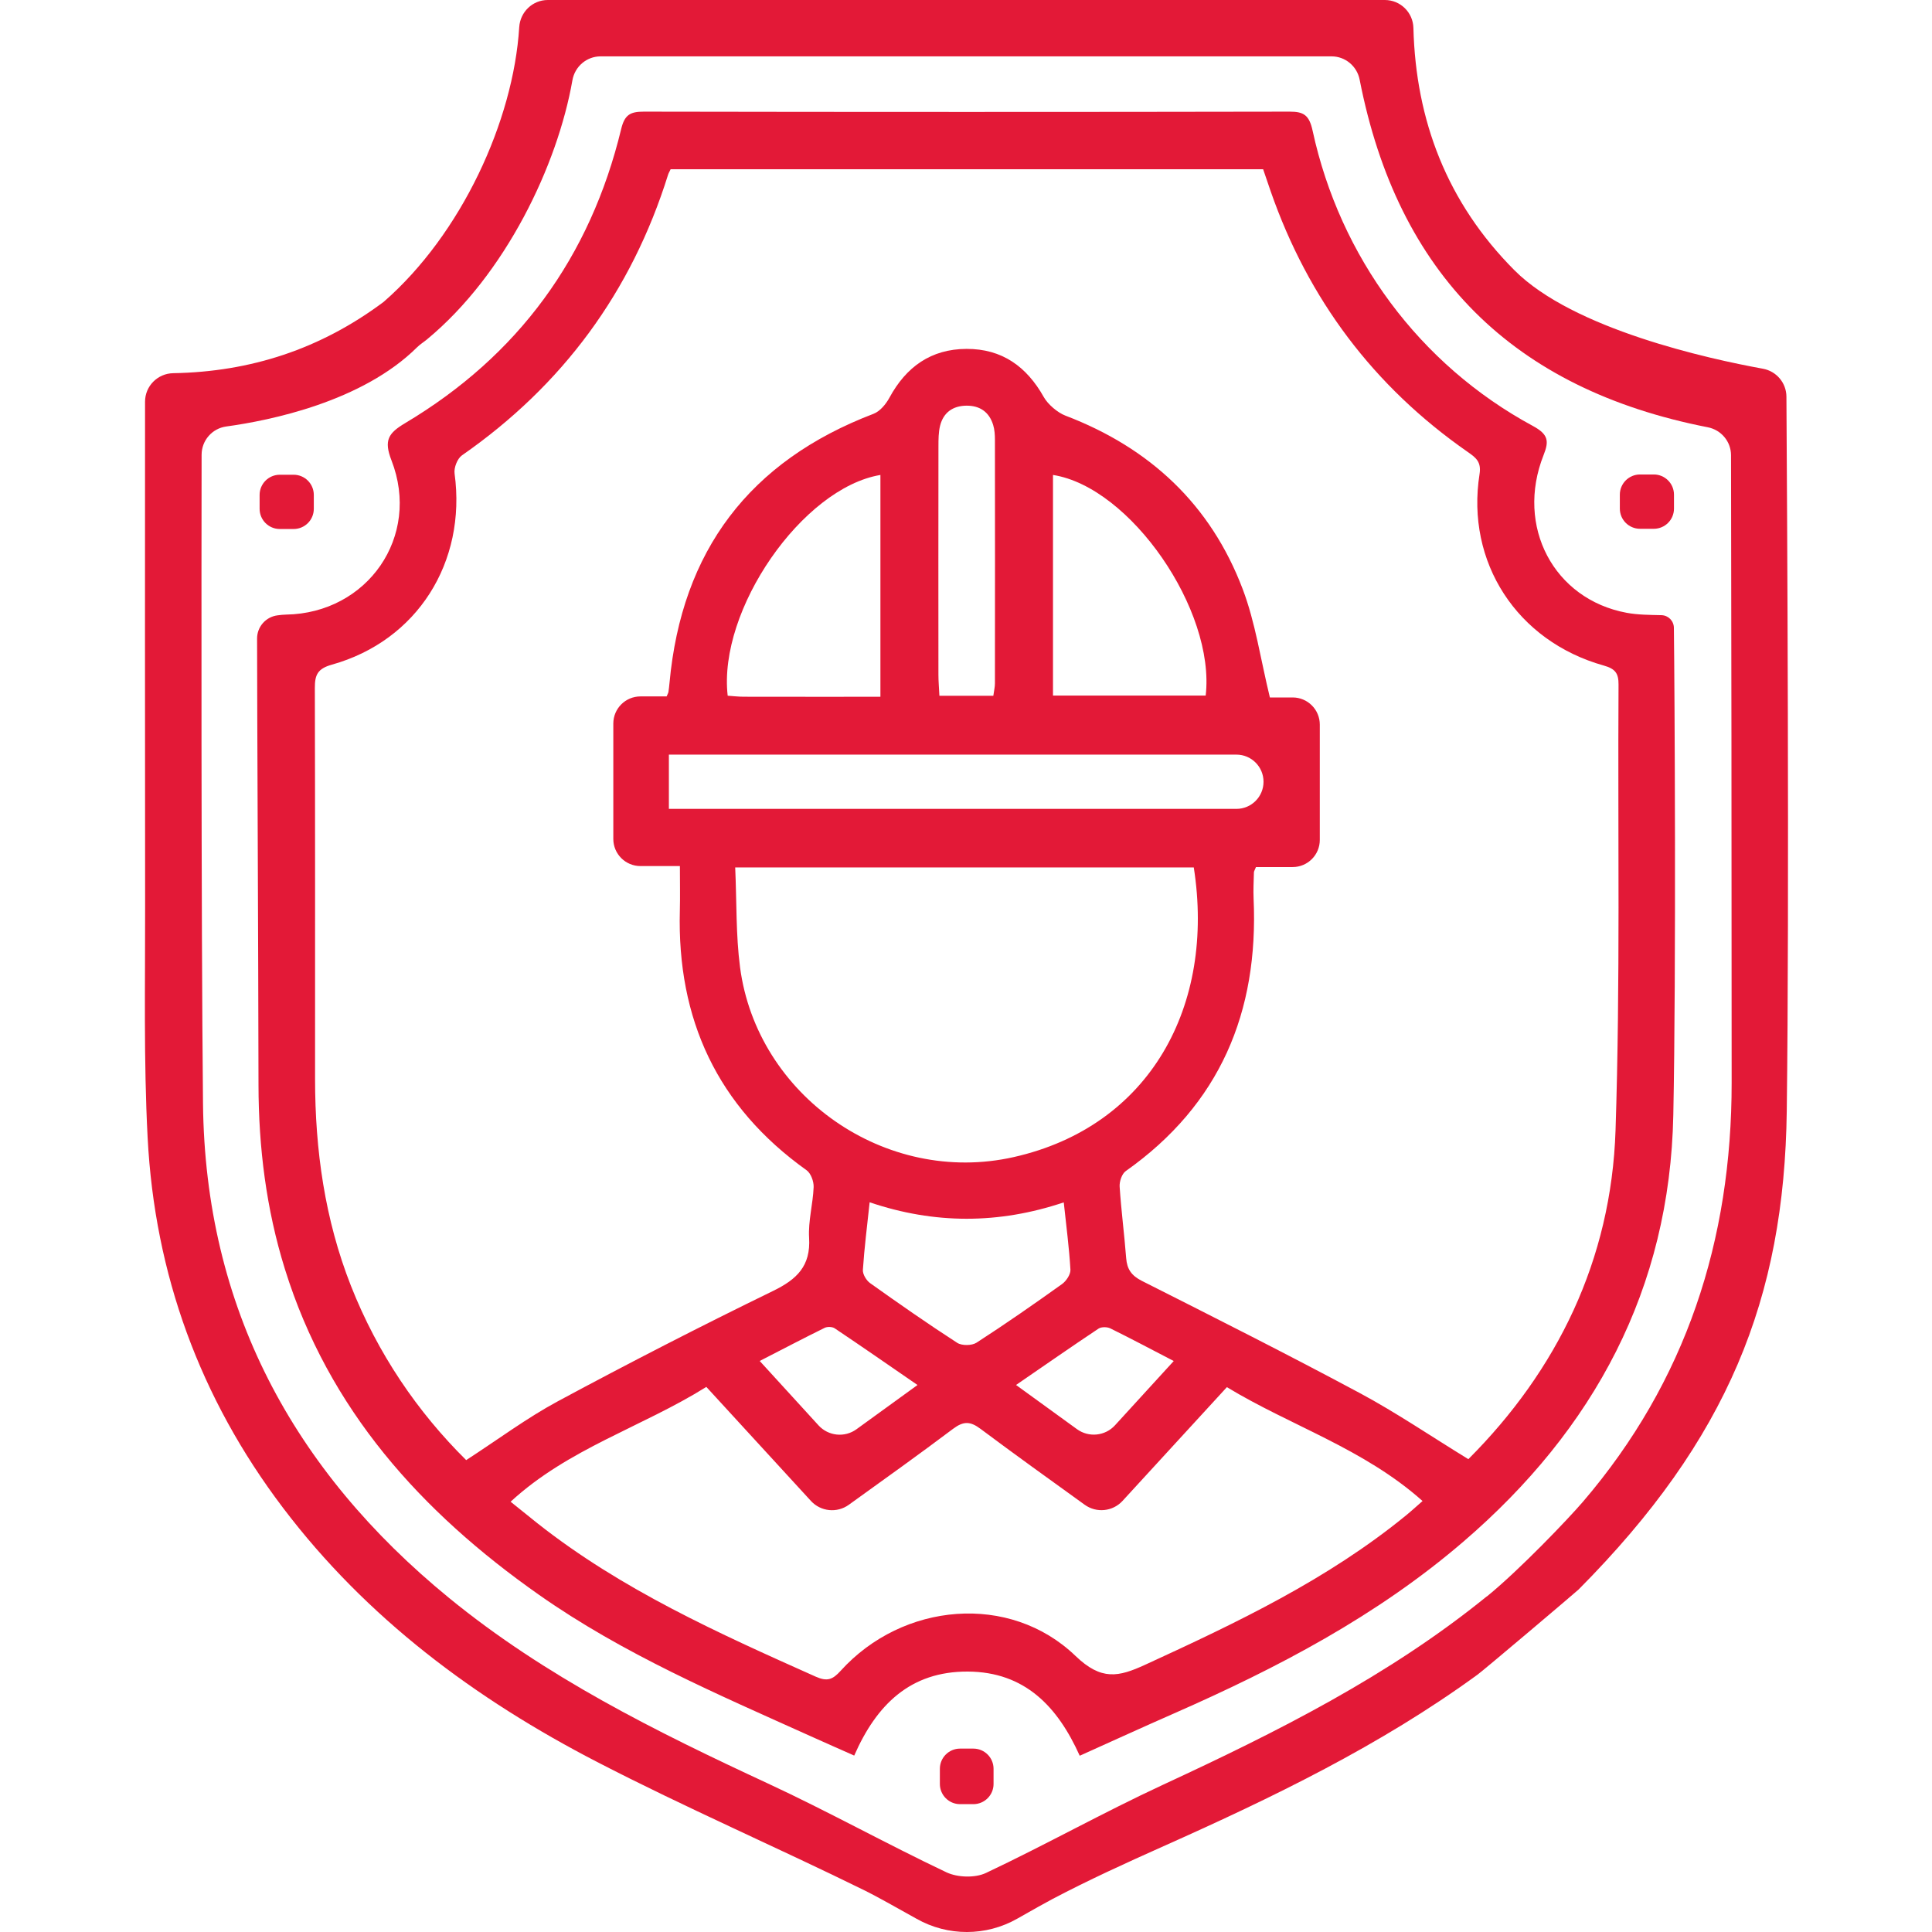 <svg width="80" height="80" viewBox="0 0 80 80" fill="none" xmlns="http://www.w3.org/2000/svg">
<g id="Frame 2120" clip-path="url(#clip0_3059_11857)">
<g id="Group 24">
<path id="Vector" d="M68.796 25.473C69.081 25.479 69.308 25.71 69.312 25.995C69.344 28.55 69.409 40.15 69.288 46.171C69.144 53.368 66.012 59.183 60.595 63.837C57.017 66.912 52.899 69.066 48.616 70.948C47.334 71.511 46.06 72.094 44.709 72.701C43.798 70.674 42.443 69.226 40.071 69.216C37.699 69.206 36.295 70.584 35.371 72.695C34.749 72.418 34.164 72.162 33.582 71.899C29.714 70.156 25.809 68.492 22.31 66.032C17.432 62.602 13.607 58.365 11.797 52.549C11.024 50.065 10.707 47.514 10.704 44.921C10.698 39.579 10.646 29.465 10.645 26.441C10.644 25.953 11.007 25.542 11.491 25.48C11.616 25.463 11.736 25.451 11.847 25.449C15.22 25.393 17.436 22.214 16.211 19.065C15.885 18.228 16.081 17.936 16.776 17.521C21.464 14.726 24.442 10.641 25.722 5.341C25.865 4.749 26.101 4.622 26.658 4.623C35.573 4.639 44.488 4.639 53.403 4.623C53.985 4.622 54.212 4.765 54.353 5.415C55.485 10.634 58.775 15.099 63.473 17.638C64.119 17.987 64.145 18.268 63.917 18.842C62.745 21.797 64.337 24.815 67.358 25.375C67.816 25.46 68.29 25.461 68.796 25.473ZM60.801 60.421C64.469 56.752 66.72 52.179 66.896 46.803C67.097 40.657 66.984 34.501 67.02 28.349C67.023 27.885 66.891 27.694 66.409 27.559C62.811 26.55 60.689 23.277 61.265 19.629C61.347 19.115 61.101 18.942 60.769 18.71C56.88 16.001 54.174 12.396 52.617 7.924C52.509 7.613 52.404 7.302 52.304 7.009H27.769C27.726 7.101 27.685 7.166 27.663 7.236C26.147 12.086 23.299 15.951 19.128 18.856C18.938 18.988 18.79 19.369 18.823 19.607C19.323 23.28 17.276 26.534 13.739 27.523C13.143 27.69 13.036 27.953 13.037 28.488C13.051 33.884 13.046 39.281 13.046 44.677C13.047 47.62 13.448 50.493 14.533 53.247C15.637 56.047 17.294 58.474 19.304 60.46C20.621 59.607 21.813 58.716 23.108 58.019C26.042 56.441 29.008 54.917 32.003 53.459C32.999 52.975 33.574 52.425 33.503 51.252C33.462 50.56 33.663 49.856 33.691 49.155C33.7 48.922 33.577 48.584 33.399 48.457C29.701 45.819 28.031 42.204 28.151 37.708C28.166 37.119 28.153 36.529 28.153 35.862H26.52C25.899 35.862 25.396 35.359 25.396 34.739V29.961C25.396 29.34 25.899 28.837 26.52 28.837H27.604C27.658 28.71 27.674 28.687 27.677 28.662C27.695 28.534 27.712 28.405 27.723 28.276C28.226 22.808 31.033 19.096 36.171 17.135C36.439 17.033 36.684 16.735 36.83 16.467C37.522 15.19 38.55 14.453 40.019 14.447C41.49 14.441 42.511 15.176 43.223 16.445C43.392 16.745 43.796 17.089 44.118 17.211C47.611 18.542 50.131 20.893 51.457 24.392C51.984 25.782 52.196 27.293 52.583 28.88H53.526C54.147 28.88 54.65 29.383 54.65 30.004V34.78C54.65 35.4 54.147 35.903 53.526 35.903H52.007C51.957 36.03 51.923 36.076 51.922 36.123C51.913 36.488 51.892 36.853 51.909 37.217C52.119 41.904 50.521 45.734 46.614 48.493C46.454 48.607 46.348 48.923 46.362 49.136C46.426 50.123 46.556 51.106 46.632 52.093C46.667 52.555 46.852 52.821 47.283 53.039C50.304 54.564 53.328 56.087 56.31 57.686C57.812 58.492 59.23 59.457 60.801 60.421ZM46.482 62.149C46.075 62.592 45.401 62.66 44.914 62.308C43.452 61.253 42.019 60.226 40.607 59.17C40.181 58.851 39.903 58.836 39.464 59.165C38.053 60.227 36.615 61.253 35.146 62.311C34.658 62.662 33.985 62.593 33.579 62.151C32.138 60.58 30.706 59.019 29.248 57.429C26.576 59.098 23.535 59.979 21.143 62.183C21.574 62.53 21.912 62.805 22.253 63.075C25.742 65.829 29.754 67.63 33.773 69.425C34.252 69.639 34.477 69.551 34.807 69.187C37.381 66.341 41.815 65.952 44.534 68.568C45.607 69.6 46.316 69.44 47.421 68.933C51.213 67.192 54.97 65.408 58.228 62.743C58.439 62.571 58.639 62.386 58.905 62.154C56.467 59.981 53.455 59.047 50.803 57.439C49.339 59.035 47.916 60.586 46.482 62.149ZM30.443 35.918C30.507 37.355 30.469 38.714 30.643 40.046C31.34 45.368 36.659 49.109 41.974 47.913C47.631 46.639 50.326 41.637 49.432 35.918H30.443ZM27.697 33.494H51.197C51.817 33.494 52.32 32.991 52.32 32.371C52.32 31.75 51.817 31.247 51.197 31.247H27.697C27.697 31.758 27.697 32.22 27.697 32.683C27.697 32.937 27.697 33.191 27.697 33.494ZM36.456 19.667C33.221 20.207 29.724 25.258 30.132 28.808C30.349 28.823 30.576 28.85 30.802 28.85C32.67 28.854 34.537 28.852 36.456 28.852V19.667ZM43.602 28.803H49.925C50.332 25.265 46.804 20.166 43.602 19.667V28.803ZM44.048 49.788C41.353 50.691 38.697 50.694 36.01 49.784C35.905 50.777 35.789 51.678 35.73 52.584C35.718 52.763 35.874 53.022 36.031 53.133C37.218 53.978 38.412 54.812 39.635 55.603C39.828 55.728 40.242 55.723 40.437 55.597C41.638 54.821 42.812 54.003 43.976 53.171C44.151 53.045 44.336 52.768 44.324 52.572C44.272 51.668 44.152 50.769 44.048 49.788ZM41.132 28.81C41.16 28.601 41.198 28.449 41.198 28.297C41.202 24.936 41.202 21.576 41.198 18.215C41.198 18.008 41.185 17.792 41.125 17.597C40.96 17.058 40.571 16.791 40.012 16.798C39.453 16.806 39.064 17.082 38.927 17.629C38.859 17.902 38.86 18.197 38.859 18.482C38.855 21.634 38.855 24.787 38.858 27.939C38.858 28.217 38.884 28.495 38.899 28.81H41.132ZM37.992 57.35C36.785 56.519 35.681 55.752 34.565 55.004C34.464 54.935 34.26 54.928 34.148 54.983C33.272 55.414 32.407 55.868 31.458 56.355C32.294 57.27 33.089 58.14 33.894 59.022C34.301 59.467 34.977 59.536 35.465 59.182C36.292 58.582 37.116 57.985 37.992 57.35ZM48.602 56.357C47.671 55.874 46.83 55.426 45.975 55.005C45.843 54.94 45.605 54.938 45.488 55.015C44.371 55.759 43.269 56.526 42.072 57.349C42.95 57.985 43.773 58.582 44.597 59.18C45.085 59.533 45.761 59.464 46.168 59.02C46.976 58.136 47.77 57.267 48.602 56.357Z" fill="#E31937"/>
<path id="Vector_2" d="M73.972 16.424C73.968 15.854 73.559 15.37 72.998 15.268C70.743 14.858 65.144 13.63 62.714 11.195C59.916 8.39 58.624 4.982 58.526 1.156C58.51 0.513 57.986 0 57.343 0H22.683C22.052 0 21.54 0.495 21.5 1.126C21.258 5.009 19.104 9.695 15.892 12.495L15.885 12.501C13.266 14.459 10.374 15.396 7.173 15.453C6.526 15.464 6.006 15.987 6.006 16.634C6.004 20.337 6 31.692 6.009 37.487C6.015 40.695 5.946 43.905 6.113 47.104C6.406 52.763 8.278 57.892 11.712 62.427C15.181 67.01 19.683 70.353 24.729 72.961C28.378 74.848 32.159 76.485 35.847 78.301C36.24 78.495 37.109 78.978 37.956 79.454C39.247 80.184 40.829 80.182 42.119 79.45C42.743 79.095 43.333 78.763 43.594 78.627C45.088 77.841 46.63 77.139 48.175 76.449C52.699 74.43 57.151 72.28 61.175 69.348C61.464 69.139 65.291 65.894 65.364 65.82C71.539 59.602 73.886 53.764 73.986 46.003C74.097 37.333 73.999 20.657 73.972 16.424ZM71.704 44.833C71.706 51.349 69.821 57.196 65.543 62.188C64.935 62.897 62.92 65.005 61.583 66.094C61.573 66.1 61.56 66.105 61.552 66.113C57.489 69.409 52.862 71.722 48.152 73.906C45.678 75.053 43.293 76.391 40.827 77.555C40.378 77.768 39.651 77.745 39.193 77.53C36.706 76.351 34.294 75.009 31.797 73.85C27.158 71.697 22.591 69.434 18.6 66.172C12.122 60.876 8.492 54.128 8.406 45.689C8.325 37.843 8.342 22.921 8.348 18.83C8.349 18.239 8.783 17.74 9.368 17.66C11.183 17.411 14.999 16.637 17.275 14.376C17.397 14.255 17.547 14.165 17.678 14.056C20.944 11.354 23.09 6.822 23.702 3.325C23.802 2.754 24.291 2.334 24.87 2.334H55.137C55.706 2.334 56.19 2.74 56.3 3.298C57.874 11.344 62.642 16.112 70.714 17.692C71.271 17.8 71.676 18.282 71.678 18.849C71.69 22.748 71.704 37.216 71.704 44.833Z" fill="#E31937"/>
<path id="Vector_3" d="M12.158 19.658H11.586C11.124 19.658 10.75 20.032 10.75 20.494V21.069C10.75 21.531 11.124 21.905 11.586 21.905H12.158C12.62 21.905 12.994 21.531 12.994 21.069V20.494C12.994 20.032 12.62 19.658 12.158 19.658Z" fill="#E31937"/>
<path id="Vector_4" d="M68.48 19.647H67.91C67.448 19.647 67.074 20.022 67.074 20.483V21.06C67.074 21.522 67.448 21.896 67.91 21.896H68.48C68.942 21.896 69.316 21.522 69.316 21.06V20.483C69.316 20.022 68.942 19.647 68.48 19.647Z" fill="#E31937"/>
<path id="Vector_5" d="M41.141 73.87C41.141 74.332 40.766 74.706 40.305 74.706H39.754C39.292 74.706 38.918 74.332 38.918 73.87V73.242C38.918 72.78 39.292 72.406 39.754 72.406H40.305C40.766 72.406 41.141 72.78 41.141 73.242V73.87Z" fill="#E31937"/>
</g>
</g>
<defs>
<clipPath id="clip0_3059_11857">
<rect width="80" height="80" fill="white"/>
</clipPath>
</defs>
</svg>
